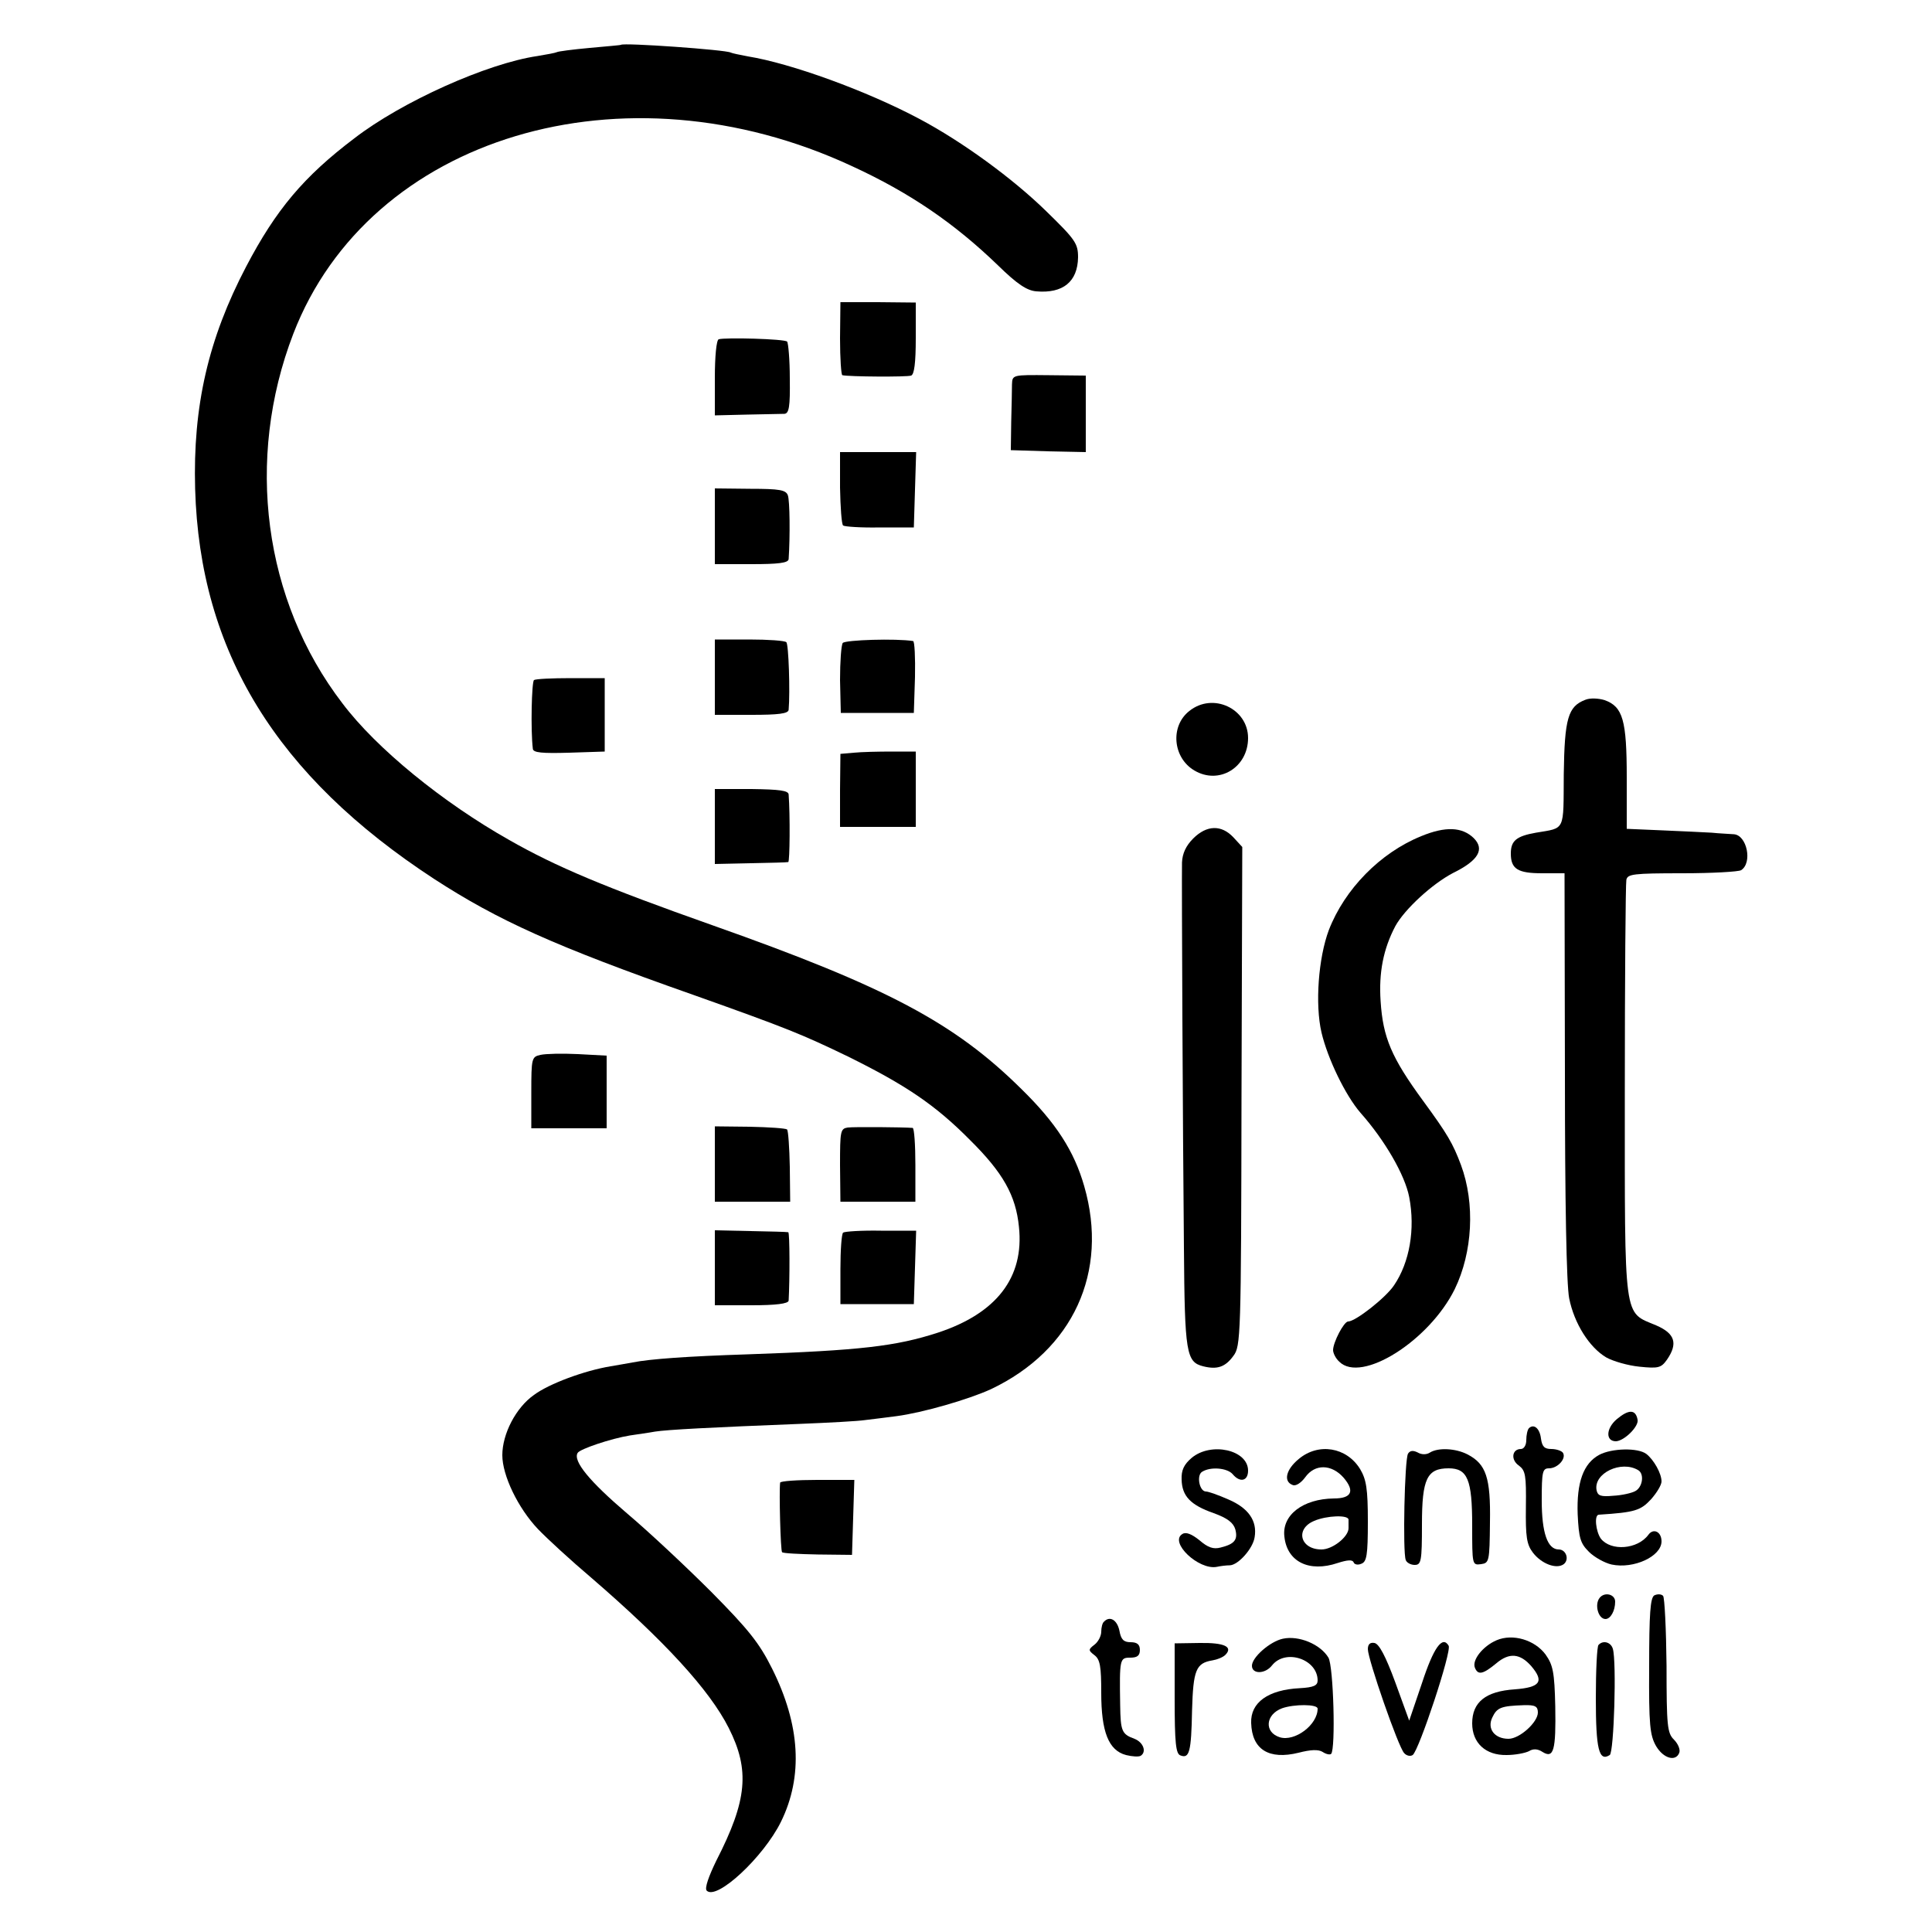 <?xml version="1.0" standalone="no"?>
<!DOCTYPE svg PUBLIC "-//W3C//DTD SVG 20010904//EN"
 "http://www.w3.org/TR/2001/REC-SVG-20010904/DTD/svg10.dtd">
<svg version="1.0" xmlns="http://www.w3.org/2000/svg"
 width="500pt" height="500pt" viewBox="0 0 500 500"
 preserveAspectRatio="xMidYMid meet">
<g transform="translate(0,500) scale(0.1,-0.1)"
fill="#000000" stroke="none">
<path d="M1607 4884 c-1 -1 -38 -4 -81 -8 -44 -4 -82 -9 -85 -11 -4 -2 -26 -6
-50 -10 -130 -19 -351 -118 -474 -213 -131 -99 -203 -185 -280 -332 -98 -187
-138 -361 -132 -575 12 -421 210 -743 619 -1010 165 -107 310 -173 671 -300
242 -86 281 -102 399 -159 150 -74 227 -126 316 -216 86 -85 119 -144 127
-225 14 -131 -58 -224 -210 -274 -108 -35 -200 -46 -492 -56 -155 -5 -253 -12
-298 -21 -12 -2 -38 -7 -57 -10 -67 -11 -159 -45 -198 -74 -47 -33 -82 -101
-82 -156 0 -52 40 -136 92 -191 24 -25 86 -82 138 -126 189 -163 306 -290 356
-389 55 -109 48 -187 -32 -343 -20 -41 -31 -72 -25 -78 26 -26 147 87 192 178
58 118 50 251 -23 397 -33 66 -61 101 -157 198 -64 64 -162 156 -219 204 -96
82 -140 135 -127 156 6 10 86 37 135 45 19 3 49 7 65 10 31 5 146 11 375 20
74 3 151 7 170 10 19 2 55 7 80 10 68 9 186 43 245 70 212 101 305 303 241
525 -26 91 -73 164 -163 252 -173 171 -348 264 -798 423 -280 99 -406 152
-527 221 -172 97 -344 237 -432 354 -204 266 -252 631 -127 956 197 511 855
709 1446 434 150 -69 265 -148 377 -256 51 -50 76 -66 100 -68 69 -6 107 25
108 88 0 36 -7 46 -83 120 -86 84 -216 179 -327 238 -137 73 -333 144 -444
162 -21 4 -41 8 -45 10 -11 7 -277 26 -284 20z"/>
<path d="M2174 4124 c0 -52 3 -95 6 -95 17 -4 167 -5 178 -1 8 3 12 32 12 97
l0 92 -98 1 -97 0 -1 -94z"/>
<path d="M1860 4122 c-6 -2 -10 -45 -10 -100 l0 -97 82 2 c46 1 90 2 98 2 12
1 15 18 14 91 0 50 -4 93 -7 96 -7 7 -160 11 -177 6z"/>
<path d="M2619 4005 c0 -14 -1 -58 -2 -97 l-1 -73 97 -3 97 -2 0 99 0 99 -95
1 c-95 1 -95 1 -96 -24z"/>
<path d="M2174 3738 c1 -51 4 -95 8 -98 4 -3 47 -6 95 -5 l88 0 3 98 3 97 -99
0 -98 0 0 -92z"/>
<path d="M1850 3638 l0 -98 95 0 c69 0 95 3 96 13 4 60 3 151 -2 165 -5 14
-21 17 -97 17 l-92 1 0 -98z"/>
<path d="M1850 3248 l0 -98 95 0 c69 0 95 3 96 13 4 46 0 170 -6 175 -4 4 -47
7 -96 7 l-89 0 0 -97z"/>
<path d="M2181 3336 c-4 -6 -7 -49 -7 -96 l2 -85 94 0 95 0 3 93 c1 50 -1 93
-5 93 -44 7 -175 3 -182 -5z"/>
<path d="M1382 3240 c-6 -4 -9 -129 -3 -178 1 -10 24 -12 94 -10 l92 3 0 95 0
95 -88 0 c-48 0 -91 -2 -95 -5z"/>
<path d="M4103 3189 c-45 -17 -54 -48 -56 -193 -1 -149 5 -138 -72 -151 -51
-9 -65 -21 -65 -54 0 -40 18 -51 81 -51 l58 0 1 -522 c0 -328 4 -543 11 -578
13 -65 52 -127 96 -153 18 -10 56 -21 86 -24 49 -5 56 -3 71 18 29 42 21 68
-28 89 -85 36 -81 4 -81 605 0 291 2 538 4 548 3 15 18 17 145 17 77 0 146 4
152 8 30 19 15 91 -19 93 -12 1 -38 2 -57 4 -19 1 -77 4 -127 6 l-93 4 0 133
c0 148 -10 183 -57 200 -16 5 -38 6 -50 1z"/>
<path d="M3078 3160 c-50 -39 -43 -121 13 -154 64 -38 139 8 139 84 0 76 -91
119 -152 70z"/>
<path d="M2210 3052 l-35 -3 -1 -94 0 -95 98 0 98 0 0 98 0 97 -62 0 c-35 0
-79 -1 -98 -3z"/>
<path d="M1850 2861 l0 -97 93 2 c50 1 94 2 97 3 4 1 5 121 1 175 -1 10 -23
13 -96 14 l-95 0 0 -97z"/>
<path d="M3088 2830 c-19 -19 -28 -39 -29 -62 -1 -47 2 -693 5 -998 2 -272 6
-295 50 -306 36 -9 57 -2 78 27 19 25 20 49 21 672 l2 645 -23 25 c-31 33 -69
32 -104 -3z"/>
<path d="M3678 2836 c-106 -43 -198 -137 -239 -243 -27 -72 -36 -192 -19 -265
16 -68 62 -163 101 -208 63 -71 115 -161 126 -218 16 -83 1 -169 -39 -228 -21
-32 -100 -94 -119 -94 -11 0 -39 -54 -39 -74 0 -8 7 -22 16 -30 57 -57 233 54
299 188 46 95 53 221 16 321 -21 56 -35 80 -98 166 -82 112 -104 164 -110 258
-5 74 7 135 38 194 24 44 96 110 150 138 65 32 82 61 53 90 -30 29 -73 31
-136 5z"/>
<path d="M1399 2270 c-23 -5 -24 -8 -24 -97 l0 -93 97 0 98 0 0 94 0 94 -74 4
c-41 2 -84 1 -97 -2z"/>
<path d="M1850 1988 l0 -98 98 0 97 0 -1 90 c-1 50 -4 93 -7 97 -4 3 -47 6
-97 7 l-90 1 0 -97z"/>
<path d="M2194 2082 c-19 -3 -20 -9 -20 -97 l1 -95 97 0 97 0 0 95 c0 52 -3
95 -7 96 -26 2 -151 3 -168 1z"/>
<path d="M1850 1719 l0 -97 95 0 c63 0 95 4 96 12 3 55 3 176 -1 177 -3 1 -47
2 -97 3 l-93 2 0 -97z"/>
<path d="M2182 1810 c-4 -3 -7 -45 -7 -95 l0 -90 95 0 95 0 3 95 3 95 -91 0
c-50 1 -94 -2 -98 -5z"/>
<path d="M4184 1327 c-28 -24 -29 -57 -2 -57 22 1 60 39 56 56 -5 27 -23 27
-54 1z"/>
<path d="M3957 1304 c-4 -4 -7 -18 -7 -31 0 -13 -6 -23 -14 -23 -23 0 -27 -28
-5 -43 17 -13 19 -25 18 -107 -1 -77 2 -97 18 -118 22 -29 61 -44 80 -30 15
12 6 38 -13 38 -29 0 -44 43 -44 127 0 75 2 83 19 83 22 0 45 25 36 40 -3 5
-17 10 -30 10 -18 0 -24 6 -27 27 -3 26 -18 39 -31 27z"/>
<path d="M3084 1227 c-20 -17 -27 -32 -26 -56 1 -43 23 -66 83 -87 36 -13 51
-25 56 -42 7 -27 -2 -38 -38 -47 -19 -5 -33 0 -55 19 -20 16 -35 22 -44 16
-35 -21 42 -94 89 -85 9 2 24 4 34 4 22 1 60 44 64 73 7 42 -16 75 -67 97 -27
12 -53 21 -59 21 -17 0 -25 42 -10 51 22 14 65 10 79 -6 19 -23 40 -18 40 9 0
54 -96 75 -146 33z"/>
<path d="M3361 1224 c-33 -27 -40 -58 -16 -67 8 -4 22 5 33 20 25 35 68 34 99
-1 30 -35 21 -54 -25 -54 -80 -1 -135 -43 -128 -99 7 -65 64 -93 138 -68 25 8
38 9 41 2 2 -6 11 -8 20 -4 14 5 17 22 17 109 0 85 -4 109 -20 136 -35 57
-108 69 -159 26z m129 -157 c0 -4 0 -14 0 -22 0 -22 -41 -55 -70 -55 -55 0
-69 53 -19 74 33 14 89 16 89 3z"/>
<path d="M3644 1238 c-9 -14 -14 -255 -6 -275 2 -7 13 -13 23 -13 17 0 19 9
19 105 0 118 13 145 69 145 49 0 61 -29 61 -148 0 -102 0 -103 23 -100 21 3
22 7 23 108 2 116 -10 151 -58 176 -31 16 -76 18 -97 5 -9 -6 -22 -6 -32 0
-12 6 -20 5 -25 -3z"/>
<path d="M4139 1235 c-41 -22 -59 -71 -56 -154 3 -62 7 -75 29 -97 14 -14 41
-29 59 -33 57 -12 129 21 129 60 0 25 -21 35 -34 17 -28 -38 -97 -43 -123 -10
-13 18 -18 62 -5 62 94 6 108 11 135 40 15 17 27 37 27 46 0 21 -20 56 -39 71
-22 17 -90 15 -122 -2z m101 -40 c16 -10 11 -44 -8 -54 -9 -5 -35 -11 -57 -12
-32 -3 -40 0 -43 14 -9 44 64 79 108 52z"/>
<path d="M2019 1163 c-3 -22 1 -177 5 -180 2 -3 44 -5 93 -6 l88 -1 3 97 3 97
-96 0 c-52 0 -95 -3 -96 -7z"/>
<path d="M4140 865 c-14 -17 -4 -55 15 -55 13 0 25 21 25 45 0 19 -27 26 -40
10z"/>
<path d="M4281 871 c-10 -7 -13 -47 -13 -184 -1 -152 2 -178 18 -206 19 -32
51 -41 60 -17 3 8 -3 23 -14 34 -17 17 -19 35 -19 191 -1 95 -5 177 -9 181 -5
5 -15 5 -23 1z"/>
<path d="M2857 803 c-4 -3 -7 -15 -7 -26 0 -11 -8 -26 -17 -33 -17 -13 -17
-15 0 -28 14 -11 17 -29 17 -97 0 -101 19 -149 64 -161 16 -4 33 -5 38 -2 16
10 7 35 -16 44 -33 12 -36 20 -37 87 -2 120 -1 123 26 123 18 0 25 5 25 20 0
14 -7 20 -24 20 -18 0 -25 7 -29 30 -6 28 -25 39 -40 23z"/>
<path d="M3320 759 c-33 -7 -80 -48 -80 -70 0 -22 34 -22 52 1 35 44 118 16
118 -39 0 -13 -10 -18 -46 -20 -82 -4 -128 -37 -126 -90 2 -69 46 -96 123 -77
31 8 51 9 62 2 9 -6 19 -8 22 -5 12 13 6 227 -7 249 -21 35 -77 58 -118 49z
m90 -181 c0 -42 -59 -86 -98 -74 -41 13 -37 59 6 75 31 11 92 11 92 -1z"/>
<path d="M3873 755 c-35 -15 -64 -51 -56 -71 8 -20 21 -17 55 11 34 29 62 26
91 -7 34 -40 23 -55 -43 -60 -75 -5 -110 -33 -110 -88 0 -51 35 -83 89 -82 22
0 48 5 58 10 11 7 23 6 35 -2 29 -18 35 4 33 118 -2 89 -6 107 -25 134 -28 38
-85 55 -127 37z m107 -187 c0 -25 -47 -68 -76 -68 -36 0 -56 26 -42 55 12 26
23 30 81 32 30 1 37 -3 37 -19z"/>
<path d="M3040 605 c0 -116 3 -144 15 -148 23 -9 28 9 30 116 3 105 10 123 53
130 12 2 27 8 33 14 21 21 -2 32 -66 31 l-65 -1 0 -142z"/>
<path d="M3540 732 c0 -26 79 -254 94 -269 6 -7 16 -9 22 -5 16 11 102 270 93
283 -16 27 -39 -5 -69 -97 l-33 -97 -36 99 c-25 68 -42 100 -54 102 -11 2 -17
-3 -17 -16z"/>
<path d="M4137 743 c-4 -3 -7 -66 -7 -138 0 -132 8 -165 36 -147 11 7 18 242
8 275 -5 17 -25 23 -37 10z"/>
</g>
</svg>
